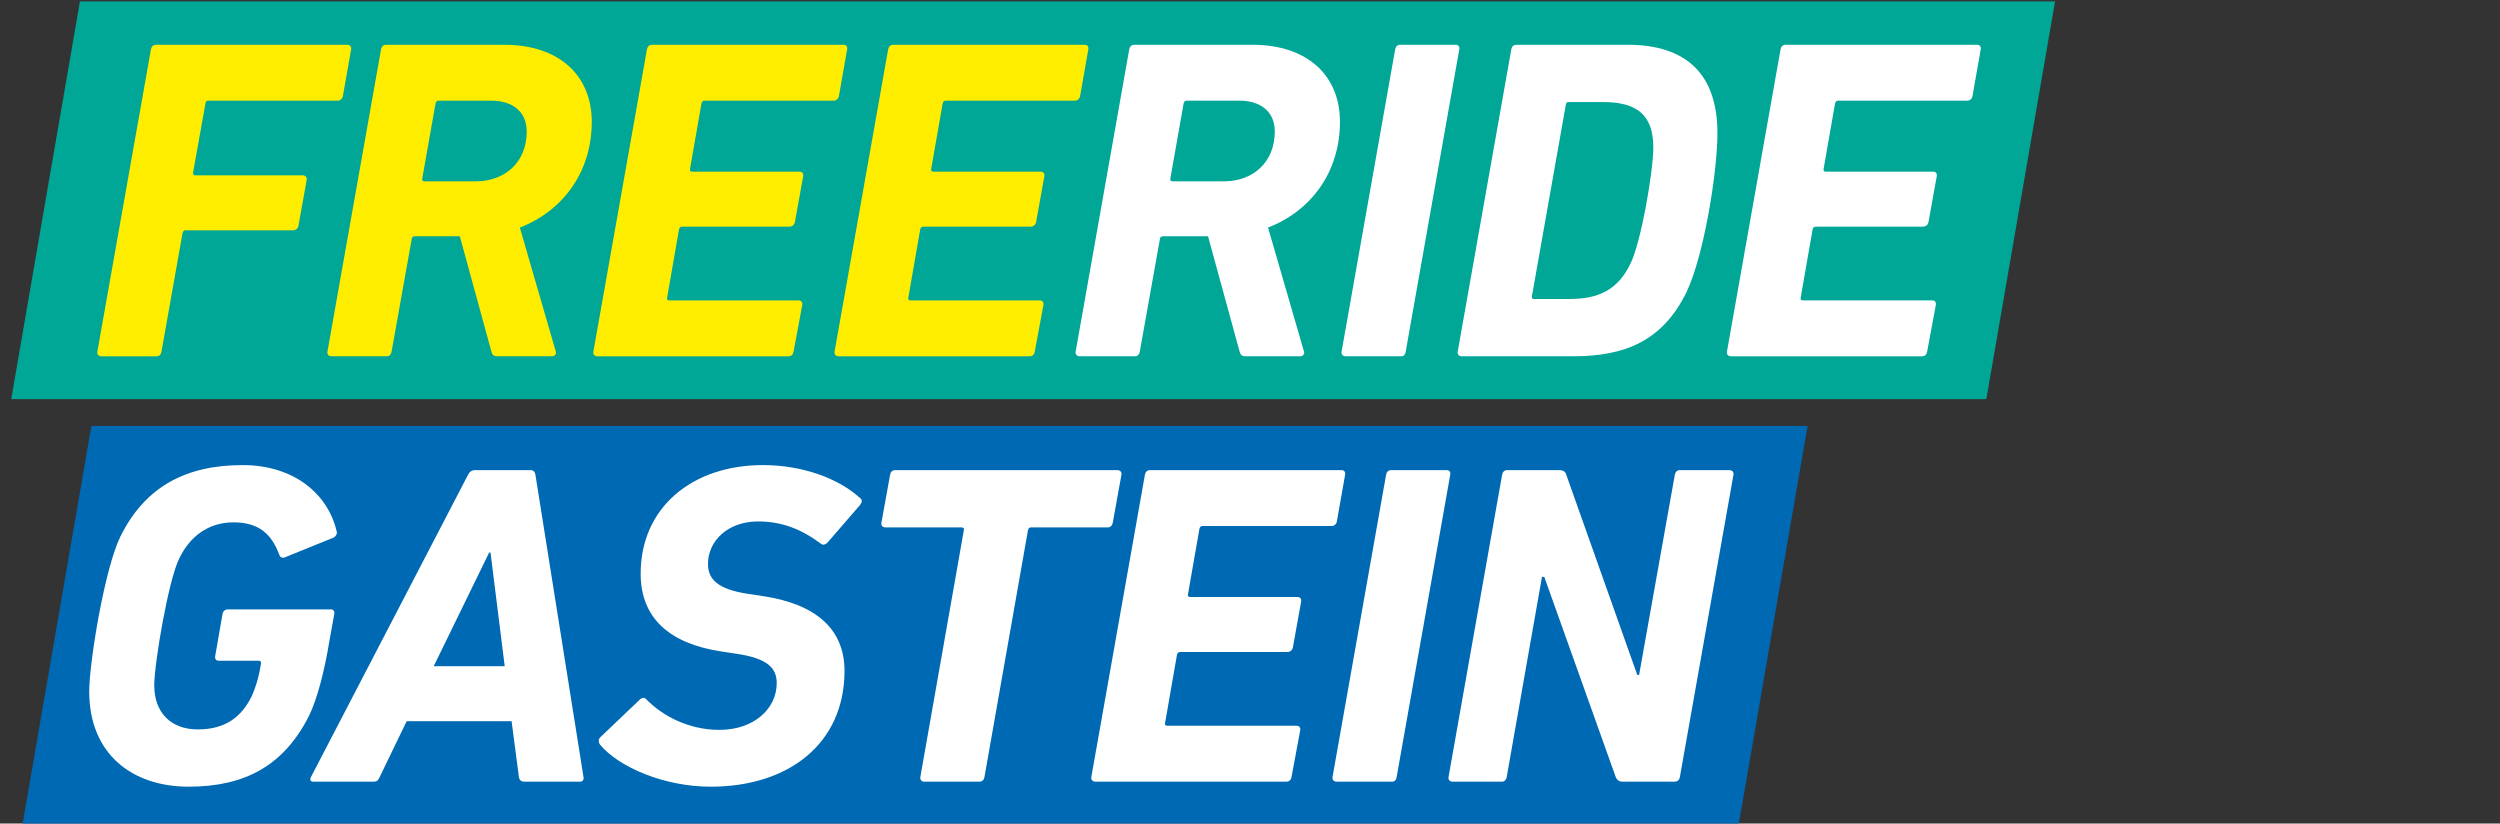 <?xml version="1.0" encoding="UTF-8"?>
<svg xmlns="http://www.w3.org/2000/svg" id="Ebene_1" viewBox="0 0 218.29 71.91">
  <rect x="0" y="0" width="218.29" height="71.91" fill="#333333" stroke="none"/>
  <defs>
    <style>.cls-1{fill:#0069b4;}.cls-2{fill:#fff;}.cls-3{fill:#ffed00;}.cls-4{fill:#00a696;}</style>
  </defs>
  <polygon class="cls-4" points=".98 34.85 173.44 34.85 179.44 .12 6.98 .12 .98 34.85"></polygon>
  <polygon class="cls-1" points="1.98 71.91 151.83 71.91 157.83 37.19 7.98 37.19 1.98 71.91"></polygon>
  <path class="cls-2" d="M10.51,46.85c2.16-4.36,5.72-6.24,10.68-6.24,4.48,0,7.44,2.52,8.2,5.76.08.2-.04.44-.24.56l-4.24,1.72c-.28.12-.44,0-.52-.2-.68-1.84-1.8-2.84-4-2.84s-3.84,1.24-4.76,3.2c-.92,1.88-2.16,9.08-2.16,11.04,0,2.36,1.44,3.84,3.8,3.84s3.8-1.04,4.72-2.92c.32-.72.6-1.56.8-2.84,0-.16-.04-.24-.2-.24h-3.52c-.2,0-.32-.16-.28-.4l.64-3.68c.04-.24.24-.4.44-.4h9.04c.2,0,.32.16.28.4l-.4,2.2c-.44,2.72-1.08,5.2-1.8,6.68-2.2,4.36-5.6,6.2-10.52,6.2s-8.68-2.84-8.68-8.32c0-2.44,1.32-10.64,2.72-13.52Z"></path>
  <path class="cls-2" d="M27.15,67.85l13.72-26.4c.12-.24.32-.4.6-.4h4.84c.28,0,.4.16.44.4l4.2,26.4c.04.24-.08.4-.28.4h-4.88c-.28,0-.44-.12-.48-.4l-.64-4.88h-9.16l-2.36,4.88c-.12.28-.24.4-.52.4h-5.28c-.24,0-.32-.16-.2-.4ZM44.07,58.17l-1.24-9.92h-.12l-4.84,9.92h6.2Z"></path>
  <path class="cls-2" d="M52.38,65.01c-.12-.2-.16-.44.04-.64l3.44-3.28c.2-.2.44-.2.56-.04,1.36,1.4,3.64,2.68,6.4,2.68,3,0,5-1.84,5-4.08,0-1.32-.8-2.16-3.48-2.56l-1.32-.2c-4.56-.68-7.08-2.92-7.08-6.8,0-5.76,4.48-9.48,10.68-9.48,3.44,0,6.6,1.16,8.48,2.88.2.16.2.32,0,.6l-2.84,3.28c-.2.2-.4.24-.56.12-1.72-1.28-3.4-1.96-5.52-1.96-2.56,0-4.36,1.64-4.36,3.72,0,1.32.84,2.2,3.48,2.6l1.32.2c4.56.68,7.12,2.84,7.12,6.52,0,6.36-4.88,10.12-11.68,10.12-4.04,0-8-1.68-9.68-3.68Z"></path>
  <path class="cls-2" d="M80.68,68.25c-.2,0-.36-.16-.32-.4l3.8-21.56c.04-.16-.04-.24-.2-.24h-6.64c-.24,0-.4-.16-.36-.4l.76-4.2c.04-.24.2-.4.44-.4h19.4c.24,0,.4.16.36.4l-.76,4.2c-.04.24-.2.4-.44.4h-6.68c-.16,0-.24.08-.28.24l-3.8,21.56c-.04.24-.2.4-.44.4h-4.84Z"></path>
  <path class="cls-2" d="M99.97,41.45c.04-.24.2-.4.44-.4h16.72c.24,0,.36.16.32.4l-.72,4.08c-.04.24-.24.4-.44.4h-11.28c-.16,0-.24.08-.28.24l-1,5.72c-.04.16.04.24.2.24h9.36c.24,0,.36.16.32.4l-.72,4c-.04.24-.24.4-.48.4h-9.36c-.16,0-.24.08-.28.24l-1.04,5.96c-.04.16.04.24.2.24h11.28c.24,0,.36.16.32.4l-.76,4.08c-.04.24-.2.4-.44.4h-16.68c-.24,0-.4-.16-.36-.4l4.68-26.4Z"></path>
  <path class="cls-2" d="M121.03,41.45c.04-.24.2-.4.44-.4h4.84c.24,0,.36.16.32.4l-4.68,26.4c-.04.24-.16.4-.4.4h-4.84c-.24,0-.4-.16-.36-.4l4.68-26.4Z"></path>
  <path class="cls-2" d="M131.16,41.45c.04-.24.2-.4.44-.4h4.56c.32,0,.52.12.6.4l6.2,17.48h.16l3.12-17.48c.04-.24.2-.4.44-.4h4.32c.24,0,.4.16.36.4l-4.68,26.4c-.04.24-.2.4-.44.4h-4.6c-.24,0-.44-.12-.56-.4l-6.24-17.48h-.2l-3.08,17.48c-.04.24-.2.4-.4.4h-4.32c-.24,0-.4-.16-.36-.4l4.68-26.4Z"></path>
  <path class="cls-3" d="M13.18,4.31c.04-.24.2-.4.44-.4h16.72c.2,0,.36.16.32.4l-.72,4.08c-.04.24-.24.4-.44.4h-11.32c-.16,0-.2.08-.24.24l-1.08,6.04c0,.16.04.24.2.24h9.36c.24,0,.4.16.36.4l-.72,4c-.04.24-.24.4-.48.4h-9.4c-.12,0-.2.08-.24.24l-1.84,10.36c-.04.24-.2.4-.44.4h-4.8c-.24,0-.4-.16-.36-.4L13.18,4.31Z"></path>
  <path class="cls-3" d="M43.43,31.11c-.32,0-.44-.12-.52-.4l-2.76-10.08h-3.92c-.16,0-.28.08-.28.24l-1.76,9.84c-.04.24-.2.4-.4.4h-4.84c-.24,0-.4-.16-.36-.4l4.68-26.4c.04-.24.2-.4.44-.4h10.32c4.84,0,7.64,2.72,7.64,6.72,0,4.44-2.56,7.8-6.28,9.24l3.12,10.76c.12.24-.04.48-.32.48h-4.76ZM45.99,11.47c0-1.68-1.2-2.68-3.08-2.68h-4.6c-.16,0-.24.08-.28.24l-1.16,6.56c-.04.16.04.24.2.24h4.6c2.36-.04,4.32-1.6,4.32-4.36Z"></path>
  <path class="cls-3" d="M56.49,4.31c.04-.24.2-.4.44-.4h16.72c.24,0,.36.16.32.4l-.72,4.08c-.04.24-.24.4-.44.4h-11.28c-.16,0-.24.08-.28.24l-1,5.72c-.04.16.04.24.2.24h9.36c.24,0,.36.16.32.4l-.72,4c-.04.24-.24.4-.48.4h-9.36c-.16,0-.24.08-.28.24l-1.04,5.96c-.04.16.04.24.2.24h11.28c.24,0,.36.16.32.4l-.76,4.08c-.04.24-.2.4-.44.4h-16.68c-.24,0-.4-.16-.36-.4l4.68-26.4Z"></path>
  <path class="cls-3" d="M77.55,4.31c.04-.24.2-.4.44-.4h16.72c.24,0,.36.16.32.4l-.72,4.08c-.04.24-.24.4-.44.4h-11.28c-.16,0-.24.08-.28.24l-1,5.72c-.04.16.04.24.2.24h9.36c.24,0,.36.16.32.4l-.72,4c-.04.24-.24.4-.48.4h-9.36c-.16,0-.24.08-.28.24l-1.04,5.96c-.04.16.04.24.2.24h11.28c.24,0,.36.16.32.4l-.76,4.08c-.04.24-.2.4-.44.4h-16.68c-.24,0-.4-.16-.36-.4l4.68-26.4Z"></path>
  <path class="cls-2" d="M108.76,31.11c-.32,0-.44-.12-.52-.4l-2.76-10.08h-3.92c-.16,0-.28.08-.28.24l-1.76,9.84c-.04.24-.2.4-.4.4h-4.84c-.24,0-.4-.16-.36-.4l4.68-26.4c.04-.24.2-.4.44-.4h10.32c4.84,0,7.64,2.72,7.64,6.72,0,4.44-2.56,7.8-6.28,9.24l3.12,10.76c.12.24-.04.48-.32.48h-4.76ZM111.31,11.47c0-1.68-1.2-2.68-3.08-2.68h-4.6c-.16,0-.24.08-.28.24l-1.16,6.56c-.04.16.04.24.2.24h4.6c2.36-.04,4.32-1.6,4.32-4.36Z"></path>
  <path class="cls-2" d="M121.82,4.31c.04-.24.2-.4.44-.4h4.84c.24,0,.36.16.32.4l-4.68,26.4c-.04.24-.16.4-.4.4h-4.84c-.24,0-.4-.16-.36-.4l4.68-26.4Z"></path>
  <path class="cls-2" d="M131.96,4.31c.04-.24.2-.4.44-.4h9.72c5.28,0,7.84,2.72,7.84,7.72,0,3.32-1.16,10.68-2.72,13.92-2.08,4.2-5.32,5.56-9.88,5.56h-9.72c-.24,0-.4-.16-.36-.4l4.68-26.4ZM133.96,26.11h3.04c2.64,0,4.28-.84,5.36-3.08.92-1.84,2-8.04,2-10.16,0-2.84-1.44-3.96-4.4-3.96h-3c-.16,0-.2.08-.24.24l-2.96,16.72c-.04.16.04.24.2.24Z"></path>
  <path class="cls-2" d="M155.47,4.31c.04-.24.2-.4.44-.4h16.72c.24,0,.36.16.32.4l-.72,4.08c-.04.24-.24.4-.44.4h-11.28c-.16,0-.24.08-.28.24l-1,5.72c-.04.16.04.24.2.24h9.36c.24,0,.36.16.32.4l-.72,4c-.04.24-.24.4-.48.4h-9.36c-.16,0-.24.08-.28.24l-1.04,5.96c-.04.16.04.24.2.24h11.28c.24,0,.36.16.32.4l-.76,4.08c-.04.24-.2.4-.44.4h-16.68c-.24,0-.4-.16-.36-.4l4.68-26.4Z"></path>
</svg>
